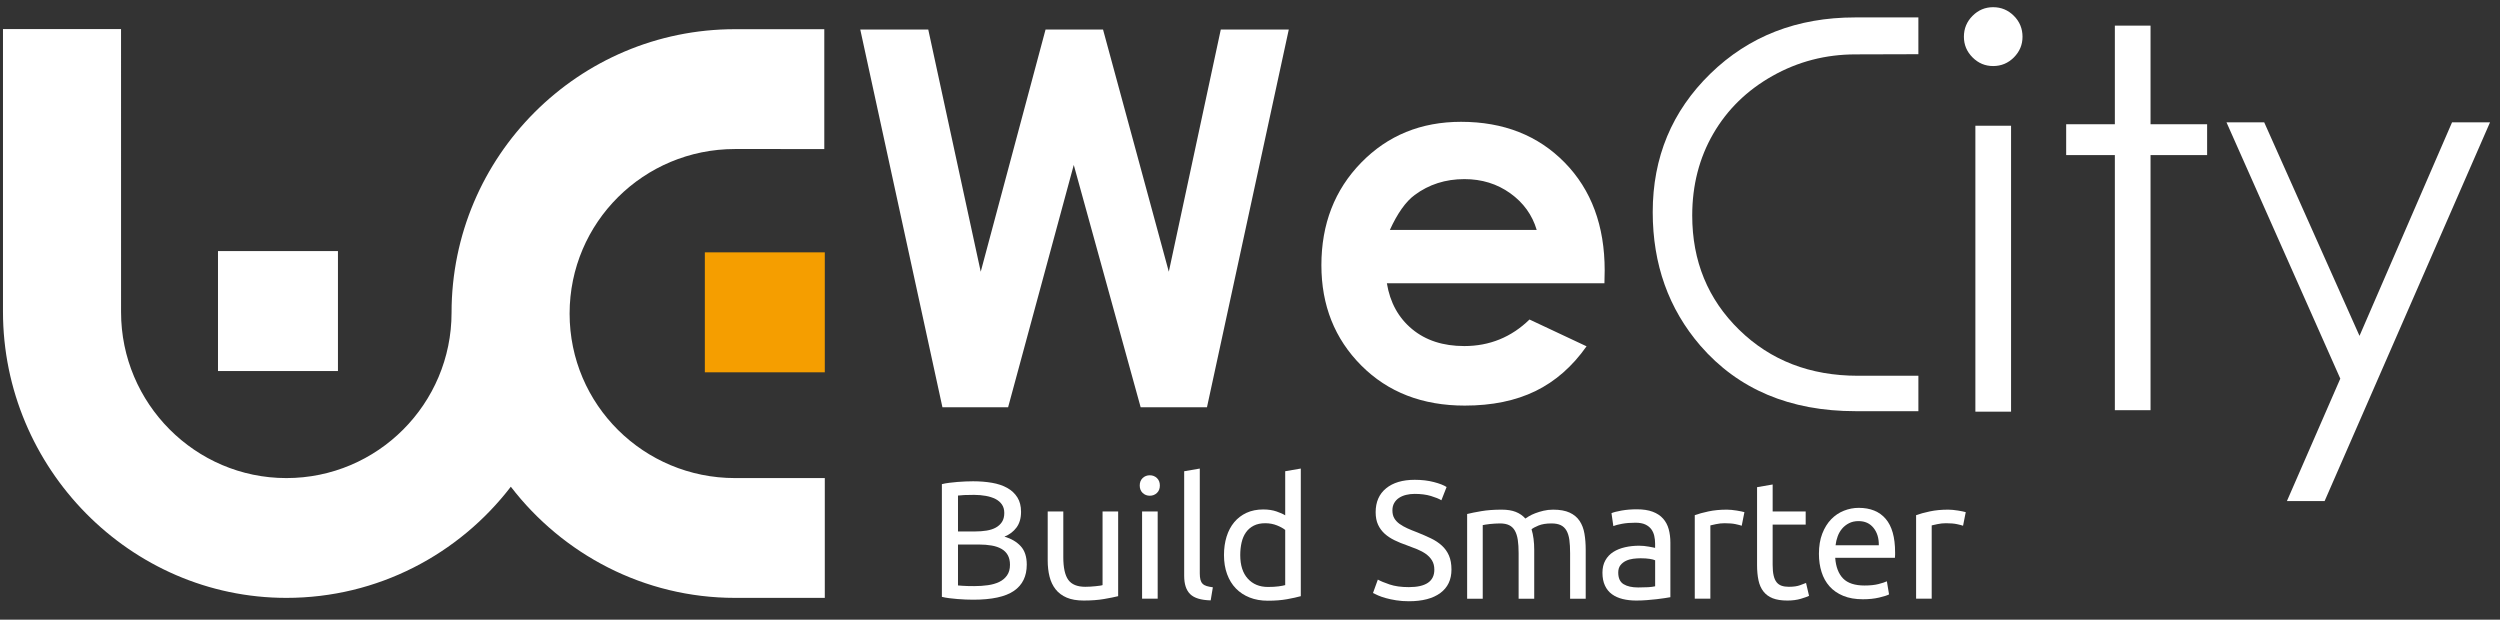 <?xml version="1.0" encoding="UTF-8"?>
<svg width="234px" height="58px" viewBox="0 0 234 58" version="1.1" xmlns="http://www.w3.org/2000/svg" xmlns:xlink="http://www.w3.org/1999/xlink">
    <rect x="0" y="0" width="234" height="58" fill="#333333" stroke="none"/>
    <title>4D241B72-5B92-449C-99A9-A609CFD86303</title>
    <g id="Desktop" stroke="none" stroke-width="1" fill="none" fill-rule="evenodd">
        <g id="HomeCookie" transform="translate(-603, -200)" fill-rule="nonzero">
            <g id="Desktop-header" transform="translate(0, 180)">
                <g id="Wecity-Logo" transform="translate(603, 20)">
                    <g id="Laag_3" transform="translate(0.152, 0.596)">
                        <g id="Group" transform="translate(87.962, 43.169)" fill="#FFFFFF">
                            <path d="M2.981,12.367 C2.762,12.367 2.524,12.362 2.267,12.351 C2.01,12.34 1.754,12.326 1.498,12.304 C1.241,12.282 0.988,12.257 0.736,12.225 C0.484,12.194 0.254,12.152 0.046,12.1 L0.046,1.551 C0.256,1.498 0.486,1.456 0.736,1.425 C0.988,1.394 1.241,1.368 1.498,1.346 C1.754,1.326 2.008,1.31 2.26,1.299 C2.512,1.288 2.747,1.283 2.966,1.283 C3.594,1.283 4.183,1.33 4.732,1.424 C5.282,1.518 5.758,1.678 6.161,1.903 C6.565,2.127 6.881,2.424 7.111,2.789 C7.341,3.156 7.456,3.605 7.456,4.14 C7.456,4.736 7.316,5.225 7.033,5.608 C6.75,5.99 6.374,6.275 5.903,6.463 C6.542,6.651 7.049,6.95 7.425,7.358 C7.802,7.766 7.991,8.342 7.991,9.084 C7.991,10.172 7.59,10.991 6.791,11.541 C5.988,12.093 4.719,12.367 2.981,12.367 Z M1.554,5.979 L3.154,5.979 C3.531,5.979 3.887,5.953 4.222,5.9 C4.556,5.847 4.847,5.754 5.094,5.617 C5.34,5.482 5.533,5.303 5.674,5.084 C5.815,4.865 5.887,4.588 5.887,4.252 C5.887,3.938 5.814,3.674 5.667,3.459 C5.521,3.245 5.32,3.072 5.063,2.941 C4.805,2.809 4.505,2.713 4.16,2.65 C3.815,2.587 3.448,2.555 3.061,2.555 C2.674,2.555 2.371,2.56 2.15,2.571 C1.931,2.582 1.732,2.597 1.554,2.619 L1.554,5.979 L1.554,5.979 Z M1.554,7.203 L1.554,11.033 C1.669,11.044 1.805,11.055 1.962,11.064 C2.098,11.075 2.257,11.083 2.441,11.087 C2.624,11.093 2.836,11.095 3.077,11.095 C3.527,11.095 3.954,11.067 4.356,11.009 C4.759,10.952 5.113,10.849 5.416,10.703 C5.719,10.557 5.962,10.352 6.145,10.091 C6.328,9.83 6.42,9.5 6.42,9.102 C6.42,8.746 6.352,8.446 6.216,8.199 C6.079,7.953 5.883,7.757 5.627,7.611 C5.37,7.465 5.064,7.359 4.708,7.297 C4.352,7.235 3.954,7.202 3.514,7.202 L1.554,7.202 L1.554,7.203 Z" id="Shape"></path>
                            <path d="M16.545,12.037 C16.209,12.121 15.768,12.21 15.219,12.304 C14.669,12.399 14.033,12.445 13.312,12.445 C12.684,12.445 12.155,12.353 11.726,12.17 C11.297,11.987 10.952,11.727 10.689,11.393 C10.428,11.059 10.239,10.664 10.124,10.208 C10.009,9.753 9.951,9.248 9.951,8.693 L9.951,4.11 L11.411,4.11 L11.411,8.379 C11.411,9.374 11.568,10.086 11.882,10.515 C12.196,10.944 12.723,11.159 13.468,11.159 C13.625,11.159 13.787,11.154 13.955,11.143 C14.123,11.132 14.28,11.12 14.426,11.104 C14.572,11.087 14.706,11.072 14.826,11.056 C14.947,11.04 15.033,11.022 15.085,11.001 L15.085,4.11 L16.545,4.11 L16.545,12.037 L16.545,12.037 Z" id="Path"></path>
                            <path d="M19.507,2.635 C19.246,2.635 19.023,2.548 18.84,2.376 C18.657,2.203 18.565,1.97 18.565,1.678 C18.565,1.386 18.657,1.152 18.84,0.98 C19.023,0.807 19.246,0.721 19.507,0.721 C19.768,0.721 19.992,0.808 20.174,0.98 C20.357,1.153 20.449,1.386 20.449,1.678 C20.449,1.972 20.357,2.204 20.174,2.376 C19.992,2.548 19.768,2.635 19.507,2.635 Z M20.245,12.273 L18.785,12.273 L18.785,4.11 L20.245,4.11 L20.245,12.273 Z" id="Shape"></path>
                            <path d="M25.206,12.43 C24.306,12.408 23.667,12.216 23.291,11.849 C22.915,11.482 22.725,10.913 22.725,10.139 L22.725,0.344 L24.186,0.092 L24.186,9.903 C24.186,10.144 24.206,10.343 24.248,10.5 C24.29,10.657 24.357,10.783 24.452,10.876 C24.547,10.971 24.671,11.041 24.828,11.089 C24.985,11.136 25.179,11.175 25.409,11.206 L25.206,12.43 Z" id="Path"></path>
                            <path d="M32.181,0.342 L33.641,0.091 L33.641,12.037 C33.305,12.132 32.876,12.225 32.354,12.32 C31.83,12.415 31.229,12.461 30.549,12.461 C29.921,12.461 29.355,12.361 28.853,12.163 C28.351,11.964 27.922,11.681 27.566,11.316 C27.21,10.949 26.935,10.503 26.742,9.974 C26.548,9.446 26.451,8.852 26.451,8.191 C26.451,7.563 26.532,6.988 26.694,6.465 C26.857,5.941 27.095,5.492 27.409,5.114 C27.723,4.738 28.107,4.444 28.563,4.234 C29.018,4.025 29.539,3.92 30.125,3.92 C30.596,3.92 31.011,3.983 31.373,4.109 C31.734,4.234 32.003,4.355 32.181,4.47 L32.181,0.342 L32.181,0.342 Z M32.181,5.837 C32.002,5.69 31.746,5.548 31.412,5.413 C31.076,5.278 30.711,5.209 30.313,5.209 C29.895,5.209 29.536,5.284 29.237,5.436 C28.94,5.588 28.696,5.797 28.508,6.064 C28.32,6.331 28.183,6.647 28.099,7.014 C28.015,7.381 27.973,7.773 27.973,8.191 C27.973,9.144 28.209,9.879 28.68,10.397 C29.151,10.915 29.779,11.174 30.563,11.174 C30.961,11.174 31.293,11.156 31.561,11.118 C31.827,11.082 32.034,11.043 32.181,11.001 L32.181,5.837 Z" id="Shape"></path>
                            <path d="M43.754,11.19 C45.344,11.19 46.14,10.646 46.14,9.558 C46.14,9.224 46.069,8.938 45.927,8.703 C45.786,8.467 45.594,8.263 45.355,8.091 C45.114,7.918 44.839,7.769 44.53,7.643 C44.222,7.517 43.894,7.392 43.549,7.267 C43.152,7.132 42.775,6.976 42.419,6.804 C42.063,6.631 41.755,6.428 41.494,6.193 C41.233,5.957 41.026,5.677 40.874,5.352 C40.722,5.027 40.647,4.635 40.647,4.175 C40.647,3.222 40.971,2.479 41.62,1.946 C42.268,1.413 43.164,1.145 44.304,1.145 C44.964,1.145 45.563,1.215 46.102,1.357 C46.64,1.498 47.035,1.654 47.287,1.82 L46.8,3.06 C46.581,2.924 46.253,2.79 45.819,2.659 C45.384,2.528 44.88,2.463 44.304,2.463 C44.011,2.463 43.739,2.494 43.488,2.558 C43.237,2.62 43.018,2.715 42.829,2.841 C42.641,2.966 42.492,3.126 42.382,3.32 C42.272,3.513 42.216,3.74 42.216,4.003 C42.216,4.297 42.273,4.542 42.39,4.74 C42.505,4.939 42.667,5.115 42.877,5.267 C43.087,5.418 43.329,5.558 43.606,5.682 C43.884,5.808 44.189,5.934 44.525,6.059 C44.996,6.247 45.428,6.435 45.82,6.624 C46.213,6.812 46.552,7.038 46.841,7.3 C47.129,7.561 47.351,7.872 47.508,8.233 C47.665,8.595 47.743,9.032 47.743,9.545 C47.743,10.497 47.395,11.229 46.7,11.742 C46.004,12.255 45.023,12.511 43.756,12.511 C43.327,12.511 42.932,12.483 42.571,12.424 C42.21,12.366 41.888,12.298 41.606,12.22 C41.325,12.141 41.08,12.058 40.877,11.968 C40.672,11.879 40.513,11.803 40.398,11.741 L40.852,10.485 C41.093,10.622 41.459,10.773 41.951,10.94 C42.44,11.106 43.042,11.19 43.754,11.19 Z" id="Path"></path>
                            <path d="M49.213,4.345 C49.547,4.261 49.99,4.172 50.539,4.079 C51.088,3.984 51.724,3.938 52.446,3.938 C52.969,3.938 53.408,4.008 53.764,4.15 C54.12,4.291 54.417,4.498 54.658,4.77 C54.731,4.717 54.846,4.644 55.003,4.551 C55.16,4.456 55.354,4.366 55.584,4.276 C55.814,4.187 56.071,4.109 56.353,4.041 C56.635,3.973 56.939,3.939 57.263,3.939 C57.891,3.939 58.404,4.031 58.802,4.214 C59.2,4.397 59.511,4.657 59.736,4.991 C59.96,5.326 60.112,5.723 60.19,6.184 C60.269,6.645 60.308,7.148 60.308,7.692 L60.308,12.275 L58.848,12.275 L58.848,8.006 C58.848,7.524 58.825,7.111 58.778,6.766 C58.73,6.421 58.641,6.133 58.511,5.903 C58.38,5.673 58.203,5.502 57.978,5.393 C57.753,5.283 57.462,5.228 57.106,5.228 C56.614,5.228 56.209,5.293 55.89,5.424 C55.57,5.555 55.354,5.673 55.239,5.777 C55.323,6.049 55.385,6.348 55.427,6.672 C55.469,6.996 55.489,7.336 55.489,7.692 L55.489,12.275 L54.029,12.275 L54.029,8.006 C54.029,7.524 54.003,7.111 53.951,6.766 C53.898,6.421 53.807,6.133 53.676,5.903 C53.545,5.673 53.367,5.502 53.143,5.393 C52.918,5.283 52.632,5.228 52.287,5.228 C52.141,5.228 51.984,5.233 51.816,5.244 C51.649,5.255 51.489,5.267 51.337,5.283 C51.186,5.299 51.046,5.317 50.922,5.339 C50.796,5.36 50.712,5.375 50.67,5.386 L50.67,12.277 L49.21,12.277 L49.21,4.345 L49.213,4.345 Z" id="Path"></path>
                            <path d="M65.095,3.906 C65.681,3.906 66.175,3.981 66.578,4.133 C66.981,4.284 67.305,4.5 67.551,4.777 C67.797,5.054 67.972,5.385 68.077,5.766 C68.181,6.148 68.234,6.57 68.234,7.03 L68.234,12.132 C68.108,12.154 67.934,12.182 67.708,12.219 C67.483,12.255 67.229,12.289 66.946,12.32 C66.663,12.351 66.357,12.38 66.027,12.407 C65.697,12.432 65.371,12.446 65.046,12.446 C64.586,12.446 64.161,12.399 63.774,12.305 C63.387,12.21 63.051,12.062 62.77,11.857 C62.487,11.653 62.268,11.384 62.111,11.049 C61.954,10.715 61.875,10.312 61.875,9.841 C61.875,9.392 61.967,9.003 62.15,8.68 C62.333,8.355 62.582,8.094 62.896,7.895 C63.21,7.696 63.576,7.55 63.994,7.455 C64.413,7.36 64.852,7.314 65.313,7.314 C65.459,7.314 65.61,7.323 65.767,7.337 C65.924,7.354 66.073,7.374 66.215,7.4 C66.356,7.425 66.479,7.45 66.585,7.47 C66.689,7.492 66.762,7.507 66.804,7.517 L66.804,7.109 C66.804,6.868 66.778,6.63 66.725,6.394 C66.673,6.159 66.579,5.949 66.443,5.766 C66.306,5.584 66.12,5.436 65.885,5.326 C65.65,5.217 65.344,5.161 64.966,5.161 C64.484,5.161 64.063,5.195 63.702,5.263 C63.341,5.331 63.072,5.402 62.894,5.475 L62.721,4.267 C62.909,4.183 63.223,4.102 63.663,4.023 C64.103,3.945 64.582,3.906 65.095,3.906 Z M65.221,11.221 C65.566,11.221 65.871,11.213 66.139,11.198 C66.406,11.182 66.628,11.154 66.807,11.112 L66.807,8.678 C66.702,8.626 66.532,8.582 66.296,8.545 C66.061,8.508 65.775,8.489 65.441,8.489 C65.222,8.489 64.988,8.505 64.743,8.536 C64.497,8.568 64.272,8.634 64.068,8.733 C63.863,8.833 63.693,8.968 63.557,9.141 C63.421,9.315 63.353,9.542 63.353,9.825 C63.353,10.348 63.521,10.711 63.855,10.915 C64.189,11.12 64.644,11.221 65.221,11.221 Z" id="Shape"></path>
                            <path d="M73.53,3.938 C73.655,3.938 73.799,3.946 73.961,3.961 C74.124,3.977 74.283,3.998 74.44,4.023 C74.597,4.049 74.741,4.076 74.872,4.102 C75.003,4.127 75.099,4.152 75.163,4.172 L74.911,5.444 C74.796,5.402 74.605,5.352 74.339,5.295 C74.072,5.238 73.729,5.209 73.31,5.209 C73.038,5.209 72.769,5.237 72.502,5.295 C72.236,5.354 72.06,5.393 71.976,5.413 L71.976,12.273 L70.516,12.273 L70.516,4.455 C70.861,4.329 71.29,4.211 71.803,4.102 C72.316,3.992 72.892,3.938 73.53,3.938 Z" id="Path"></path>
                            <path d="M77.806,4.11 L80.898,4.11 L80.898,5.335 L77.806,5.335 L77.806,9.102 C77.806,9.511 77.837,9.848 77.901,10.114 C77.963,10.381 78.058,10.591 78.183,10.742 C78.309,10.894 78.466,11.001 78.654,11.064 C78.842,11.127 79.063,11.159 79.313,11.159 C79.753,11.159 80.106,11.109 80.373,11.01 C80.64,10.911 80.825,10.84 80.931,10.798 L81.213,12.006 C81.067,12.079 80.81,12.171 80.445,12.281 C80.078,12.39 79.66,12.446 79.189,12.446 C78.634,12.446 78.177,12.376 77.815,12.234 C77.454,12.091 77.164,11.88 76.944,11.597 C76.723,11.315 76.569,10.967 76.481,10.554 C76.392,10.141 76.347,9.662 76.347,9.118 L76.347,1.835 L77.807,1.583 L77.807,4.11 L77.806,4.11 Z" id="Path"></path>
                            <path d="M82.138,8.072 C82.138,7.35 82.242,6.72 82.452,6.18 C82.661,5.642 82.939,5.194 83.284,4.838 C83.629,4.482 84.027,4.215 84.477,4.037 C84.927,3.86 85.388,3.77 85.859,3.77 C86.958,3.77 87.8,4.113 88.387,4.799 C88.973,5.485 89.267,6.528 89.267,7.93 C89.267,7.992 89.267,8.074 89.267,8.174 C89.267,8.274 89.261,8.365 89.25,8.448 L83.661,8.448 C83.724,9.296 83.97,9.94 84.399,10.38 C84.828,10.819 85.498,11.039 86.409,11.039 C86.921,11.039 87.353,10.994 87.704,10.905 C88.054,10.815 88.318,10.73 88.497,10.646 L88.701,11.871 C88.522,11.966 88.211,12.064 87.767,12.169 C87.322,12.273 86.817,12.326 86.253,12.326 C85.541,12.326 84.927,12.219 84.408,12.003 C83.89,11.788 83.464,11.493 83.13,11.117 C82.794,10.741 82.546,10.293 82.384,9.775 C82.219,9.258 82.138,8.689 82.138,8.072 Z M87.743,7.271 C87.754,6.612 87.589,6.071 87.249,5.646 C86.909,5.222 86.441,5.01 85.844,5.01 C85.509,5.01 85.214,5.075 84.958,5.206 C84.701,5.337 84.484,5.506 84.307,5.716 C84.128,5.926 83.99,6.167 83.892,6.439 C83.791,6.711 83.726,6.988 83.695,7.271 L87.743,7.271 Z" id="Shape"></path>
                            <path d="M94.247,3.938 C94.373,3.938 94.516,3.946 94.678,3.961 C94.841,3.977 95,3.998 95.157,4.023 C95.314,4.049 95.458,4.076 95.589,4.102 C95.72,4.127 95.816,4.152 95.88,4.172 L95.628,5.444 C95.513,5.402 95.323,5.352 95.056,5.295 C94.789,5.238 94.446,5.209 94.027,5.209 C93.755,5.209 93.486,5.237 93.22,5.295 C92.953,5.354 92.777,5.393 92.693,5.413 L92.693,12.273 L91.233,12.273 L91.233,4.455 C91.578,4.329 92.007,4.211 92.52,4.102 C93.033,3.992 93.609,3.938 94.247,3.938 Z" id="Path"></path>
                        </g>
                        <polygon id="Path" fill="#FFFFFF" points="80.369 2.168 86.733 2.168 91.644 24.838 97.712 2.168 103.092 2.168 109.249 24.838 114.114 2.168 120.478 2.168 112.82 37.527 106.614 37.527 100.353 14.843 94.206 37.527 88.06 37.527"></polygon>
                        <path d="M150.023,25.92 L129.66,25.92 C129.954,27.716 130.74,29.144 132.016,30.205 C133.294,31.266 134.922,31.795 136.904,31.795 C139.272,31.795 141.308,30.967 143.01,29.31 L148.35,31.818 C147.019,33.707 145.424,35.104 143.568,36.009 C141.71,36.914 139.505,37.368 136.95,37.368 C132.988,37.368 129.76,36.117 127.268,33.618 C124.775,31.118 123.53,27.987 123.53,24.226 C123.53,20.372 124.772,17.172 127.257,14.625 C129.741,12.079 132.857,10.806 136.602,10.806 C140.581,10.806 143.815,12.079 146.308,14.625 C148.801,17.172 150.046,20.534 150.046,24.713 L150.023,25.92 Z M143.684,20.928 C143.266,19.519 142.439,18.375 141.206,17.492 C139.973,16.61 138.543,16.169 136.915,16.169 C135.148,16.169 133.597,16.664 132.264,17.655 C131.426,18.274 130.651,19.365 129.938,20.928 L143.684,20.928 L143.684,20.928 Z" id="Shape" fill="#FFFFFF"></path>
                        <path d="M179.409,37.89 L173.53,37.89 C167.392,37.89 162.549,35.847 159.003,31.76 C156.029,28.309 154.543,24.142 154.543,19.26 C154.543,14.123 156.344,9.802 159.945,6.295 C163.547,2.789 168.059,1.035 173.482,1.035 L179.408,1.035 L179.408,4.477 L173.529,4.494 C170.73,4.494 168.138,5.167 165.753,6.511 C163.367,7.854 161.519,9.66 160.207,11.925 C158.896,14.192 158.24,16.74 158.24,19.57 C158.24,23.847 159.707,27.417 162.641,30.281 C165.575,33.143 169.276,34.575 173.744,34.575 L179.409,34.575" id="Path" fill="#FFFFFF"></path>
                        <path d="M186.401,0.077 C187.162,0.077 187.81,0.348 188.349,0.888 C188.887,1.429 189.156,2.08 189.156,2.843 C189.156,3.59 188.887,4.234 188.349,4.776 C187.81,5.317 187.162,5.586 186.401,5.586 C185.657,5.586 185.015,5.316 184.477,4.776 C183.938,4.236 183.669,3.592 183.669,2.843 C183.669,2.08 183.938,1.428 184.477,0.888 C185.015,0.348 185.657,0.077 186.401,0.077 Z M184.743,11.17 L188.083,11.17 L188.083,37.935 L184.743,37.935 L184.743,11.17 Z" id="Shape" fill="#FFFFFF"></path>
                        <polygon id="Path" fill="#FFFFFF" points="197.798 1.803 201.138 1.803 201.138 11.033 206.434 11.033 206.434 13.92 201.138 13.92 201.138 37.798 197.798 37.798 197.798 13.92 193.242 13.92 193.242 11.033 197.798 11.033"></polygon>
                        <polygon id="Path" fill="#FFFFFF" points="208.248 10.856 211.779 10.856 220.698 30.841 229.359 10.856 232.913 10.856 217.432 46.303 213.904 46.303 218.9 34.844"></polygon>
                        <path d="M68.647,55.365 C60.12,55.365 52.513,51.271 47.661,44.961 C42.813,51.278 35.205,55.365 26.654,55.365 C12.017,55.365 0.127,43.214 0.127,28.577 C0.127,25.471 0.127,5.228 0.127,2.122 C3.866,2.122 7.436,2.122 11.177,2.122 C11.177,5.228 11.179,25.514 11.179,28.62 C11.179,37.158 18.116,44.152 26.654,44.152 C35.192,44.152 42.114,37.207 42.114,28.669 C42.114,14.032 54.003,2.137 68.64,2.137 C71.746,2.137 73.896,2.137 77.002,2.137 C77.002,5.876 77.002,9.615 77.002,13.354 C73.896,13.354 71.746,13.353 68.64,13.353 C60.102,13.353 53.163,20.219 53.163,28.757 C53.163,37.295 60.109,44.152 68.647,44.152 C71.753,44.152 73.944,44.15 77.049,44.15 C77.049,47.889 77.049,51.628 77.049,55.367 C73.944,55.365 71.753,55.365 68.647,55.365 Z" id="Path" fill="#FFFFFF"></path>
                        <rect id="Rectangle" fill="#F59E00" x="65.821" y="23.024" width="11.228" height="11.228"></rect>
                        <rect id="Rectangle" fill="#FFFFFF" x="20.252" y="22.905" width="11.228" height="11.228"></rect>
                    </g>
                </g>
            </g>
        </g>
    </g>
</svg>